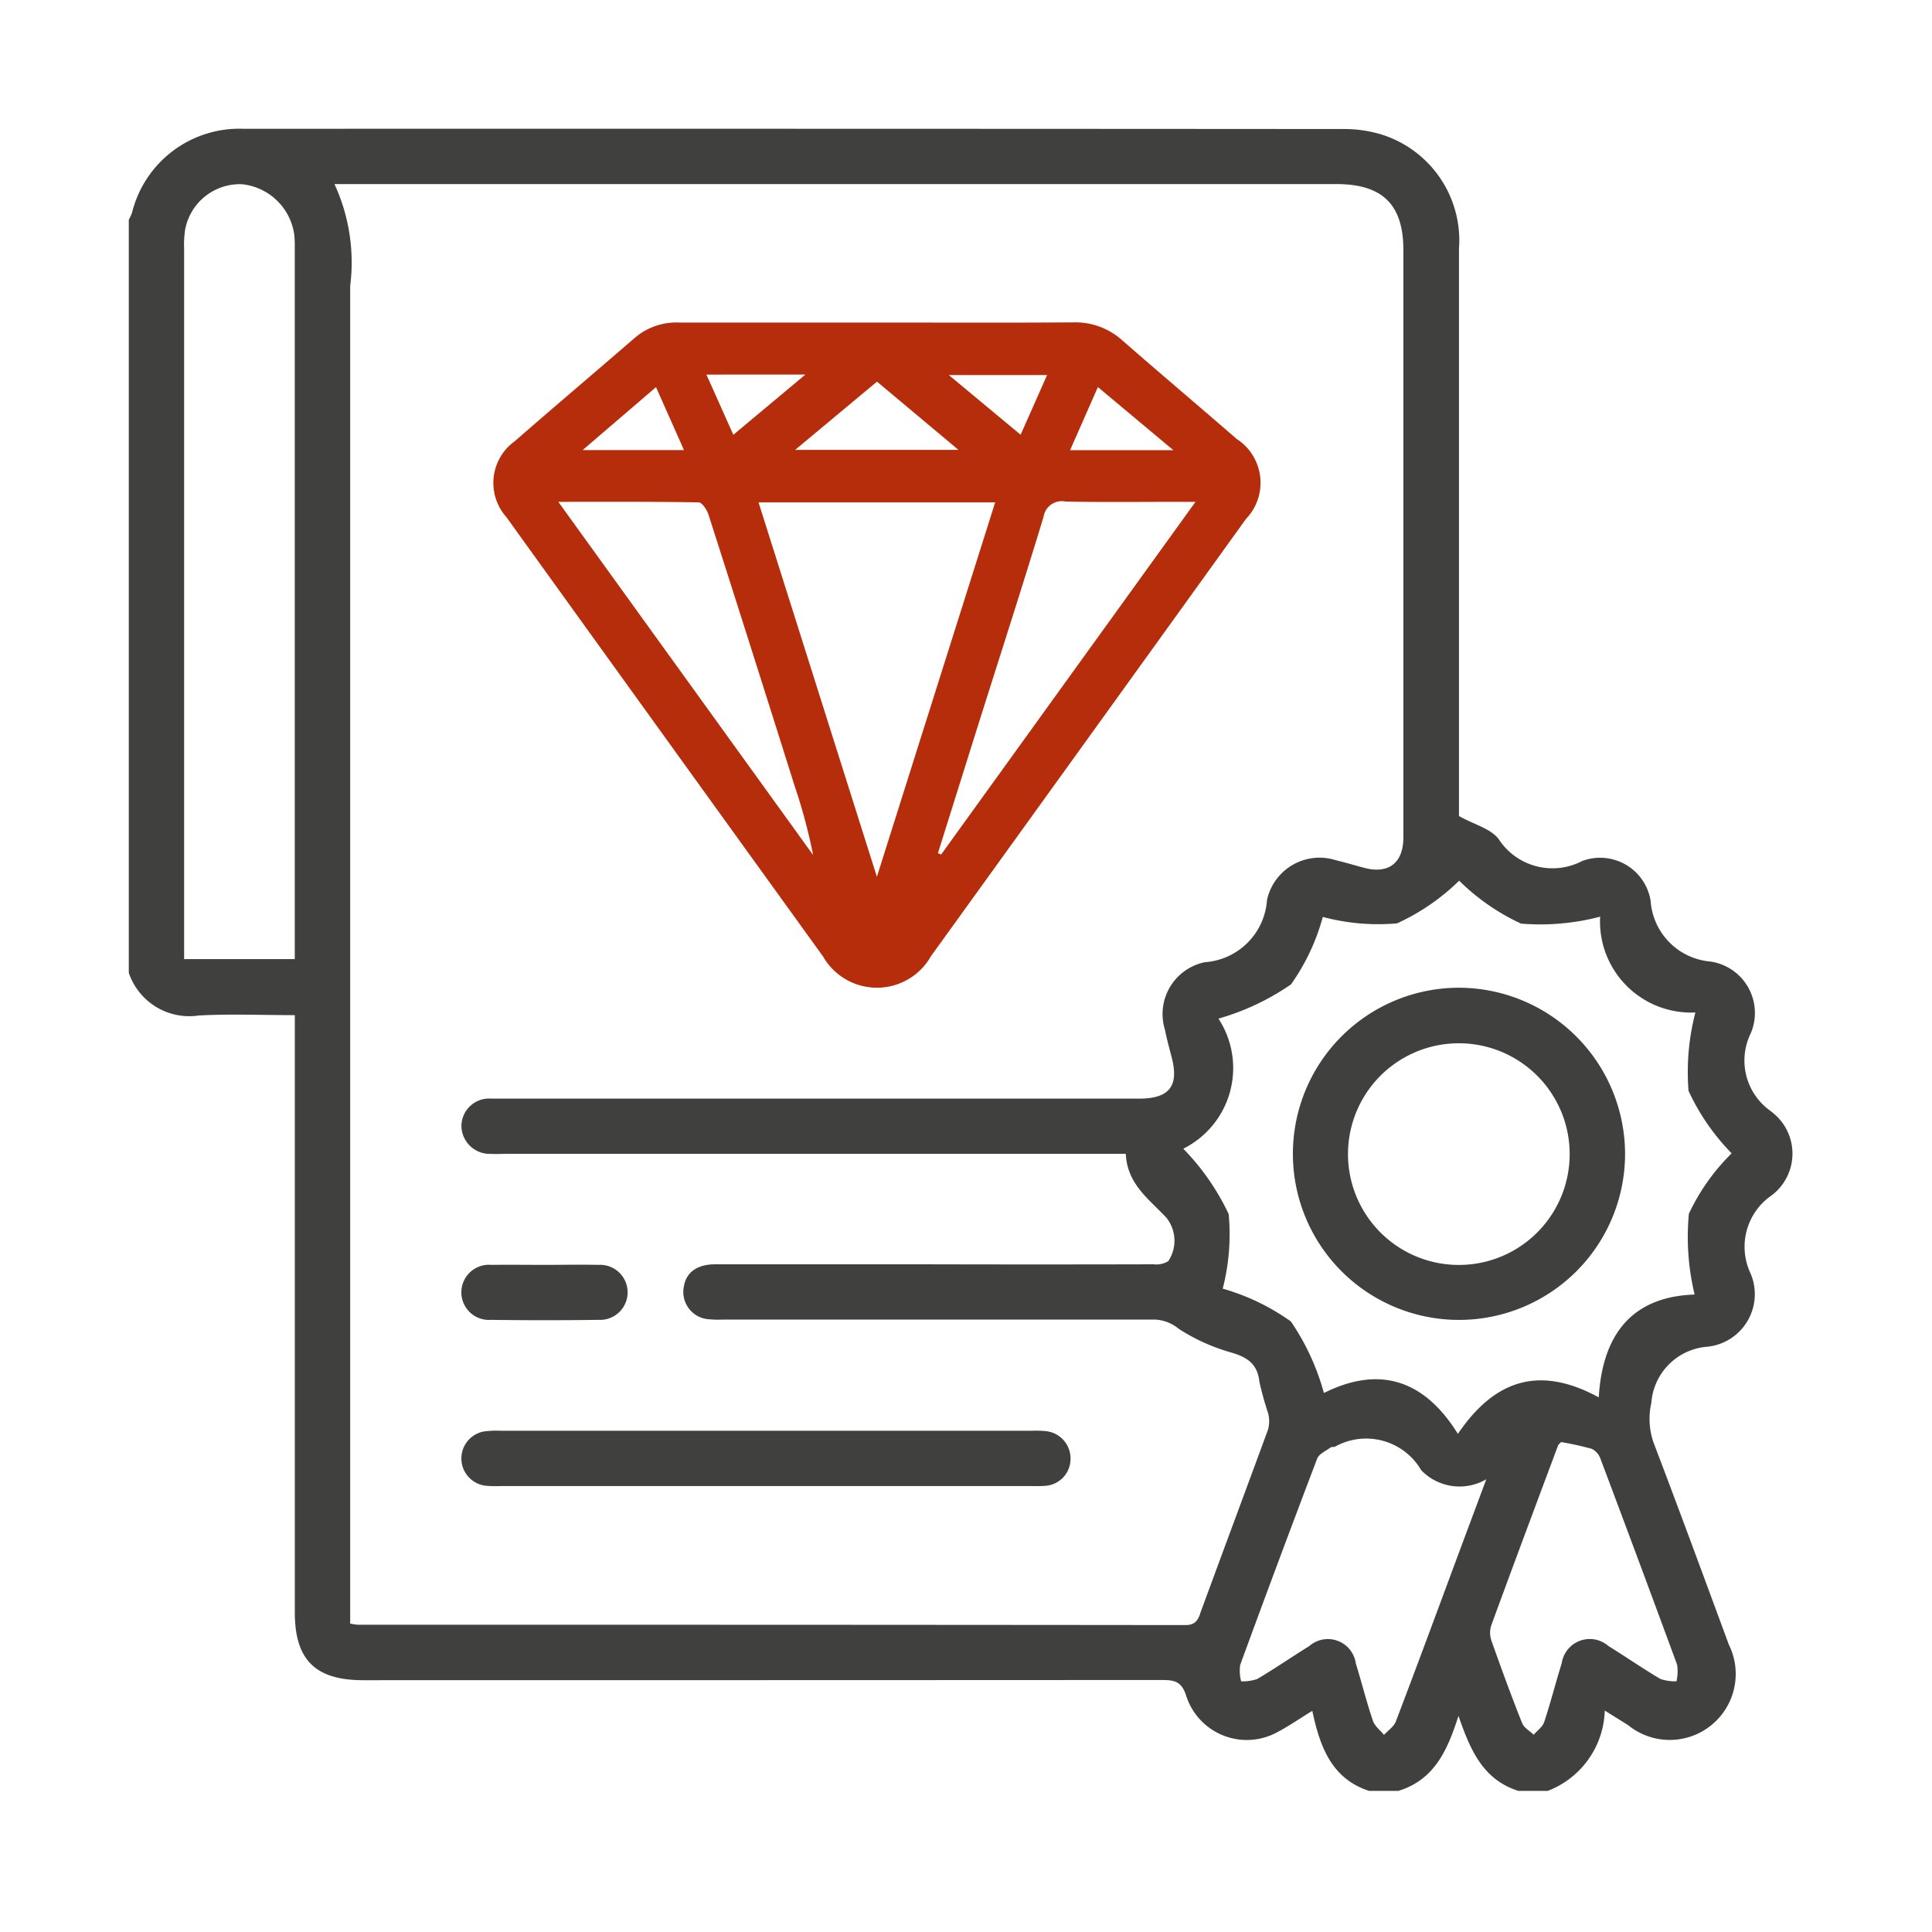 <svg xmlns="http://www.w3.org/2000/svg" xmlns:xlink="http://www.w3.org/1999/xlink" width="60" height="60" viewBox="0 0 60 60">
  <defs>
    <clipPath id="clip-path">
      <rect id="Rectangle_15798" data-name="Rectangle 15798" width="60" height="60" transform="translate(609 1550)" fill="#fff" stroke="#707070" stroke-width="1"/>
    </clipPath>
    <clipPath id="clip-path-2">
      <rect id="Rectangle_15797" data-name="Rectangle 15797" width="51.668" height="51.616" fill="#40403e"/>
    </clipPath>
  </defs>
  <g id="Mask_Group_51812" data-name="Mask Group 51812" transform="translate(-609 -1550)" clip-path="url(#clip-path)">
    <g id="Group_115334" data-name="Group 115334" transform="translate(613 1554)">
      <g id="Group_115333" data-name="Group 115333" clip-path="url(#clip-path-2)">
        <path id="Path_137463" data-name="Path 137463" d="M51.008,30.518a1.918,1.918,0,0,1-.638-2.425,1.613,1.613,0,0,0-1.263-2.233,2.033,2.033,0,0,1-1.846-1.889,1.589,1.589,0,0,0-2.127-1.231,1.991,1.991,0,0,1-2.593-.684c-.248-.324-.756-.448-1.231-.712v-.535q0-8.544,0-17.087A3.446,3.446,0,0,0,38.888.172,4,4,0,0,0,37.75.007Q20.659-.005,3.568,0A3.433,3.433,0,0,0,.1,2.606a1.485,1.485,0,0,1-.1.217V26.212a1.982,1.982,0,0,0,2.172,1.325c.968-.053,1.942-.011,2.984-.011v.617q0,8.966,0,17.931c0,1.474.637,2.106,2.122,2.106q12.394,0,24.787-.006c.4,0,.634.03.78.511a1.976,1.976,0,0,0,2.84,1.1c.339-.179.656-.4,1.07-.653.236,1.107.594,2.106,1.764,2.486h.907c1.135-.347,1.535-1.29,1.868-2.33.355,1.014.736,1.976,1.863,2.33h.907a2.756,2.756,0,0,0,1.773-2.495c.285.177.5.312.722.45a2.049,2.049,0,0,0,3.133-2.495c-.773-2.092-1.542-4.186-2.337-6.27a2.242,2.242,0,0,1-.071-1.242,1.886,1.886,0,0,1,1.747-1.743,1.64,1.64,0,0,0,1.333-2.278,1.937,1.937,0,0,1,.66-2.425,1.623,1.623,0,0,0-.018-2.6M5.155,25.786H1.718V25.25q0-10.754,0-21.509a3.307,3.307,0,0,1,.03-.6A1.729,1.729,0,0,1,3.512,1.721a1.828,1.828,0,0,1,1.63,1.595,4.009,4.009,0,0,1,.012.4q0,10.83,0,21.66ZM33.273,46.118c-.084.227-.18.35-.457.35q-12.854-.013-25.708-.01a2.164,2.164,0,0,1-.233-.036v-.669q0-20.436,0-40.872a5.8,5.8,0,0,0-.488-3.164H37.506c1.427,0,2.077.636,2.077,2.045q0,9.122,0,18.243c0,.791-.455,1.146-1.21.948-.292-.076-.581-.166-.875-.235a1.671,1.671,0,0,0-2.15,1.232,2.079,2.079,0,0,1-1.931,1.932,1.644,1.644,0,0,0-1.238,2.1c.059.3.141.587.215.88.221.874-.088,1.257-1.017,1.257H11.719c-.151,0-.3,0-.454,0a.86.86,0,0,0-.935.84.879.879,0,0,0,.915.875c.15.011.3,0,.453,0H30.963c.041.942.729,1.412,1.261,1.984a1.146,1.146,0,0,1,.06,1.346.7.7,0,0,1-.457.1q-3.6.009-7.208,0-3.2,0-6.4,0c-.563,0-.9.239-.978.675a.849.849,0,0,0,.723,1.027,3.294,3.294,0,0,0,.5.014q6.7,0,13.408,0a1.261,1.261,0,0,1,.74.291,6,6,0,0,0,1.618.731c.507.147.82.353.882.91a9.55,9.55,0,0,0,.268.967.978.978,0,0,1,0,.518c-.7,1.906-1.408,3.806-2.108,5.71m7.892-1.5c-.6,1.619-1.2,3.24-1.814,4.853-.062.162-.242.28-.368.418-.118-.144-.288-.27-.344-.435-.2-.587-.348-1.191-.532-1.783a.876.876,0,0,0-1.445-.54c-.543.335-1.068.7-1.617,1.023a1.378,1.378,0,0,1-.5.072,1.34,1.34,0,0,1-.03-.507q1.176-3.212,2.392-6.409c.056-.147.269-.237.415-.345.036-.027.1-.009.146-.03a1.98,1.98,0,0,1,2.669.733,1.65,1.65,0,0,0,2.022.283c-.354.949-.674,1.808-.994,2.667m6.922,3.107a1.375,1.375,0,0,1-.021.5,1.383,1.383,0,0,1-.5-.073c-.549-.324-1.073-.688-1.615-1.023a.88.88,0,0,0-1.449.534c-.19.608-.345,1.226-.546,1.83-.05.15-.214.262-.325.391-.123-.118-.3-.214-.359-.359-.334-.841-.645-1.691-.947-2.544a.764.764,0,0,1-.017-.477c.685-1.873,1.384-3.74,2.082-5.608.011-.028.043-.048.092-.1a9.477,9.477,0,0,1,.953.21.541.541,0,0,1,.27.308q1.205,3.2,2.384,6.407m.361-14.007a7.641,7.641,0,0,0,.179,2.5c-1.839.062-2.854,1.119-2.977,3.193-1.872-1.02-3.254-.518-4.375,1.135-1.081-1.744-2.5-2.1-4.161-1.27a7.368,7.368,0,0,0-1.026-2.222,6.9,6.9,0,0,0-2.116-1.019,6.765,6.765,0,0,0,.184-2.317,7.436,7.436,0,0,0-1.409-2.029,2.8,2.8,0,0,0,1.092-4.04,7.625,7.625,0,0,0,2.254-1.064,6.6,6.6,0,0,0,.987-2.094,6.665,6.665,0,0,0,2.306.2,6.825,6.825,0,0,0,1.929-1.325,6.789,6.789,0,0,0,1.923,1.333,7.314,7.314,0,0,0,2.455-.216,2.828,2.828,0,0,0,2.958,2.975,7.339,7.339,0,0,0-.213,2.435,6.928,6.928,0,0,0,1.339,1.939,6.543,6.543,0,0,0-1.329,1.878" transform="translate(0 0)" fill="#40403e"/>
        <path id="Path_137464" data-name="Path 137464" d="M86.921,57.918a1.928,1.928,0,0,0,3.354-.011q4.894-6.785,9.781-13.576a1.621,1.621,0,0,0-.29-2.485c-1.182-1.026-2.379-2.036-3.557-3.066a2.181,2.181,0,0,0-1.528-.553c-2.031.014-4.062.005-6.093.005-2.046,0-4.093,0-6.139,0a1.979,1.979,0,0,0-1.37.472c-1.242,1.075-2.5,2.138-3.735,3.216a1.594,1.594,0,0,0-.26,2.35Q82,51.1,86.921,57.918m1.673-2.472L84.918,43.816h7.349L88.593,55.447m6.864-15.211L97.8,42.195H94.594l.863-1.959m-1,3.555c1.162.024,2.325.009,3.488.009h.544l-7.9,10.953-.1-.042q.624-1.987,1.248-3.975c.68-2.154,1.373-4.3,2.031-6.464a.575.575,0,0,1,.681-.482m-.57-3.927-.822,1.853-2.229-1.853Zm-5.287.2,2.535,2.123H86.055L88.6,40.064m-2.226-.217-2.239,1.871L83.3,39.848Zm-4.639.393.868,1.953H79.455l2.276-1.953m1.332,3.577c.1,0,.251.229.3.377q1.352,4.221,2.682,8.449a16.747,16.747,0,0,1,.568,2.126L78.7,43.8c1.521,0,2.942-.008,4.363.017" transform="translate(-65.361 -32.215)" fill="#b52d0b"/>
        <path id="Path_137465" data-name="Path 137465" d="M94.853,300.2a3.516,3.516,0,0,0-.453-.01H77.93a2.923,2.923,0,0,0-.5.018.852.852,0,0,0,.057,1.691,4.2,4.2,0,0,0,.453.008H94.358c.151,0,.3.007.453-.006a.837.837,0,0,0,.813-.8.852.852,0,0,0-.77-.9" transform="translate(-66.379 -259.756)" fill="#40403e"/>
        <path id="Path_137466" data-name="Path 137466" d="M77.6,263.633q1.682.023,3.364,0a.855.855,0,1,0-.008-1.707c-.552-.013-1.1,0-1.657,0s-1.1-.008-1.657,0a.857.857,0,1,0-.042,1.709" transform="translate(-66.374 -226.644)" fill="#40403e"/>
        <path id="Path_137467" data-name="Path 137467" d="M273.494,198.072a5.158,5.158,0,1,0,5.159,5.161,5.17,5.17,0,0,0-5.159-5.161m3.438,5.232a3.442,3.442,0,0,1-6.883-.13,3.442,3.442,0,1,1,6.883.13" transform="translate(-232.185 -171.397)" fill="#40403e"/>
      </g>
    </g>
  </g>
</svg>
